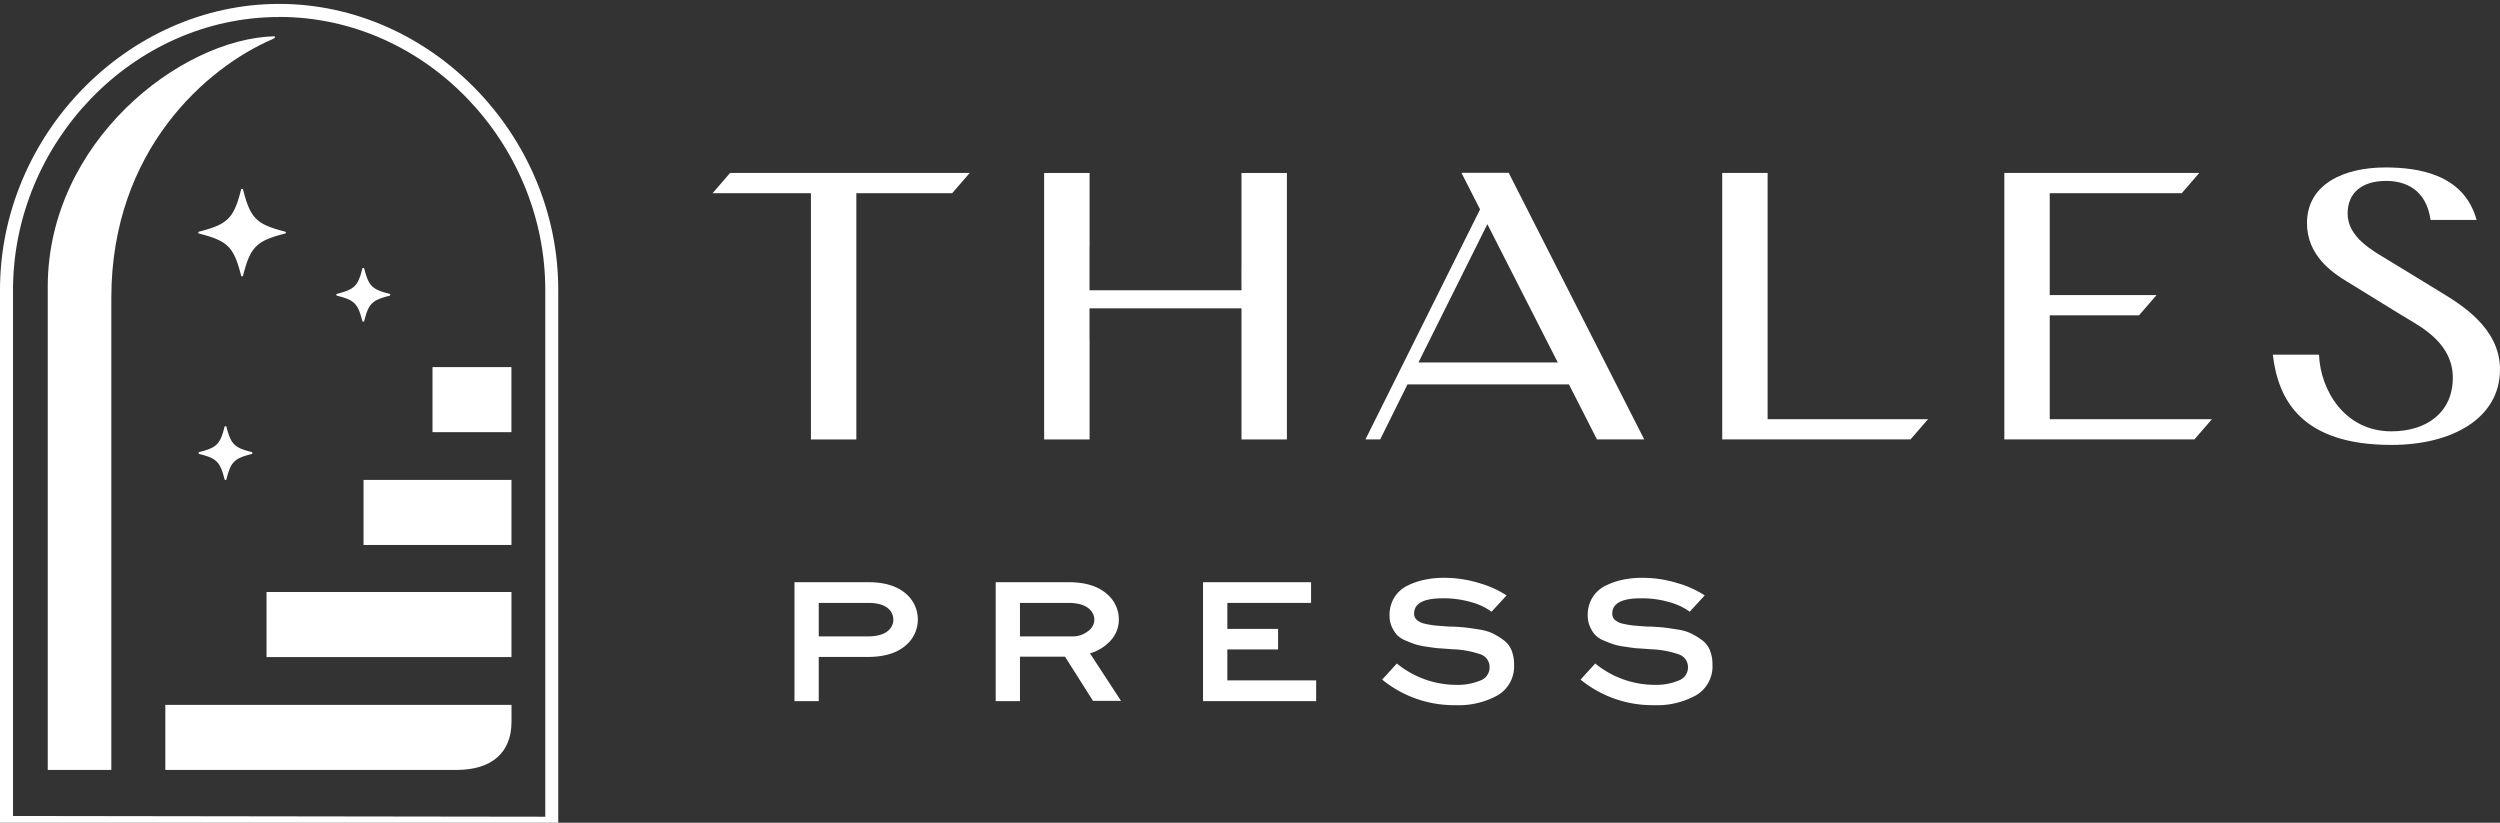 <svg id="Layer_1" data-name="Layer 1" xmlns="http://www.w3.org/2000/svg" xmlns:xlink="http://www.w3.org/1999/xlink" viewBox="0 0 576 189.56"><rect x="0" y="0" width="576" height="189.56" fill="#333333" stroke="none"/><defs><style>.cls-1{fill:none;}.cls-2{clip-path:url(#clip-path);}.cls-3{fill:#fff;}.cls-4{clip-path:url(#clip-path-2);}</style><clipPath id="clip-path"><rect class="cls-1" y="0.9" width="576" height="190.29"/></clipPath><clipPath id="clip-path-2"><rect class="cls-1" y="-1.63" width="576" height="190.29"/></clipPath></defs><g class="cls-2"><path class="cls-3" d="M64.32.9C29.46.9,0,31.08,0,66.8V191H3l122.62.16h3V66.8C128.64,31.08,99.19.9,64.32.9m0,3c33.86,0,61.31,29.17,61.31,62.88V188.17L3,188V66.8C3,33.09,30.46,3.92,64.32,3.92"/></g><rect class="cls-3" x="61.41" y="136.4" width="56.43" height="14.99"/><rect class="cls-3" x="83.76" y="110.57" width="34.08" height="14.99"/><g class="cls-4"><path class="cls-3" d="M56,43.67a.24.24,0,0,0-.45,0c-1.69,6.64-3.05,8-9.69,9.7a.22.22,0,0,0-.18.22.22.22,0,0,0,.18.22c6.64,1.7,8,3.06,9.69,9.69a.23.23,0,0,0,.22.18A.23.23,0,0,0,56,63.5c1.69-6.63,3.05-8,9.69-9.69a.23.23,0,0,0,.18-.22.23.23,0,0,0-.18-.22c-6.64-1.7-8-3.06-9.69-9.7"/><path class="cls-3" d="M89.73,67.69c-4-1-4.78-1.78-5.81-5.81a.24.24,0,0,0-.44,0c-1,4-1.79,4.79-5.81,5.81a.23.23,0,0,0-.18.23.22.22,0,0,0,.18.22c4,1,4.78,1.79,5.81,5.81a.23.23,0,0,0,.44,0c1-4,1.79-4.78,5.81-5.81a.22.22,0,0,0,.18-.22.23.23,0,0,0-.18-.23"/><path class="cls-3" d="M52.18,98.35a.24.24,0,0,0-.45,0c-1,4-1.79,4.78-5.81,5.8a.24.24,0,0,0-.17.23.23.23,0,0,0,.17.22c4,1,4.78,1.79,5.81,5.81a.22.22,0,0,0,.22.18.23.23,0,0,0,.23-.18c1-4,1.78-4.78,5.81-5.81a.23.23,0,0,0,.17-.22.24.24,0,0,0-.17-.23c-4-1-4.78-1.78-5.81-5.8"/></g><rect class="cls-3" x="99.65" y="84.58" width="18.18" height="14.99"/><g class="cls-4"><path class="cls-3" d="M63.21,8.36C41.6,8.92,11,32.69,11,66.1V177.4H25.65V68.64C25.65,34.51,47.73,15.47,62.84,9h0c.54-.22.7-.57.37-.61"/><path class="cls-3" d="M38.09,177.39h67.13c8.08,0,12.63-4,12.63-11.09v-3.9H38.09Z"/><path class="cls-3" d="M200,138.91H188.64v7.72h11.24c2.22,0,3.83-.46,4.84-1.4a3.31,3.31,0,0,0,1.1-2.46,3.34,3.34,0,0,0-.95-2.36q-1.47-1.5-4.84-1.5m-11.39,22.63h-5.59v-27.4h17q5.94,0,9,2.94a7.8,7.8,0,0,1-.05,11.34q-3.07,2.94-9.07,2.94H188.64Z"/><path class="cls-3" d="M246.19,138.91H235v7.72H247a5.73,5.73,0,0,0,3.62-1.16,3.35,3.35,0,0,0,1.52-2.7,3.32,3.32,0,0,0-1-2.31c-1-1-2.62-1.55-4.94-1.55M235,161.54h-5.59v-27.4h16.83q6,0,9.12,3a7.63,7.63,0,0,1,2.42,5.54,7.09,7.09,0,0,1-1.84,4.85,10.26,10.26,0,0,1-4.81,3l7.15,10.95h-6.45l-6.45-10.18H235Z"/></g><polygon class="cls-3" points="294.47 144.9 294.47 149.63 282.78 149.63 282.78 156.76 303.24 156.76 303.24 161.54 277.18 161.54 277.18 134.14 302.07 134.14 302.07 138.91 282.78 138.91 282.78 144.9 294.47 144.9"/><g class="cls-4"><path class="cls-3" d="M347.08,137.22l-3.43,3.72a14.23,14.23,0,0,0-4.49-2.15,22.71,22.71,0,0,0-6.8-.94c-4.36,0-6.55,1.18-6.55,3.53a1.89,1.89,0,0,0,.61,1.44,4.08,4.08,0,0,0,1.94.9,19.75,19.75,0,0,0,2.42.41l3.14.24c.37,0,.64,0,.81,0,1.28.07,2.28.14,3,.22s1.74.23,3,.44a11,11,0,0,1,3.15.89,16.48,16.48,0,0,1,2.47,1.5,5.47,5.47,0,0,1,1.89,2.36,8.6,8.6,0,0,1,.6,3.33,7.71,7.71,0,0,1-3.75,7.07,18.5,18.5,0,0,1-9.7,2.29,26.19,26.19,0,0,1-16.94-5.89l3.38-3.71a21.74,21.74,0,0,0,13.66,4.92,13.39,13.39,0,0,0,5.57-1,3.17,3.17,0,0,0,2.14-3,3.07,3.07,0,0,0-2-3,21.9,21.9,0,0,0-6.48-1.2l-3-.22c-.62,0-1.55-.16-2.79-.34a16.84,16.84,0,0,1-2.83-.58c-.63-.21-1.4-.5-2.29-.89a5.6,5.6,0,0,1-2-1.33,7.36,7.36,0,0,1-1.16-1.88,6.28,6.28,0,0,1-.5-2.53,7.7,7.7,0,0,1,1.11-4.18,7.36,7.36,0,0,1,3-2.7,16.45,16.45,0,0,1,4-1.37,21,21,0,0,1,4.33-.44,27.26,27.26,0,0,1,8.37,1.26,23.14,23.14,0,0,1,6.15,2.79"/><path class="cls-3" d="M392.73,137.22l-3.42,3.72a14.34,14.34,0,0,0-4.49-2.15,22.76,22.76,0,0,0-6.8-.94q-6.56,0-6.55,3.53a1.92,1.92,0,0,0,.6,1.44,4.18,4.18,0,0,0,1.94.9,20.08,20.08,0,0,0,2.42.41l3.15.24c.37,0,.64,0,.81,0,1.27.07,2.27.14,3,.22s1.73.23,3.05.44a10.88,10.88,0,0,1,3.14.89,16,16,0,0,1,2.47,1.5,5.33,5.33,0,0,1,1.89,2.36,8.42,8.42,0,0,1,.61,3.33,7.7,7.7,0,0,1-3.76,7.07,18.45,18.45,0,0,1-9.7,2.29,26.18,26.18,0,0,1-16.93-5.89l3.38-3.71a21.73,21.73,0,0,0,13.65,4.92,13.36,13.36,0,0,0,5.57-1,3.18,3.18,0,0,0,2.15-3,3.08,3.08,0,0,0-2.05-3,21.89,21.89,0,0,0-6.47-1.2l-3-.22c-.62,0-1.56-.16-2.8-.34a16.9,16.9,0,0,1-2.82-.58c-.64-.21-1.4-.5-2.29-.89a5.51,5.51,0,0,1-2-1.33,7.09,7.09,0,0,1-1.16-1.88,6.12,6.12,0,0,1-.51-2.53,7.7,7.7,0,0,1,1.11-4.18,7.39,7.39,0,0,1,3-2.7,16.3,16.3,0,0,1,4-1.37,20.91,20.91,0,0,1,4.33-.44,27.26,27.26,0,0,1,8.37,1.26,22.91,22.91,0,0,1,6.14,2.79"/></g><polygon class="cls-3" points="223.42 39.85 219.38 44.51 197.3 44.51 197.3 101.25 186.84 101.25 186.84 44.51 164.18 44.51 168.21 39.85 223.42 39.85"/><path class="cls-3" d="M358.91,83.51,342.69,51.65,326.81,83.51Zm19.92,17.73H367.94l-6.45-12.67H324.28L318,101.24h-3.4l26.41-53-4.3-8.43h10.89Z"/><polygon class="cls-3" points="444.22 96.58 440.18 101.24 396.8 101.24 396.8 39.85 407.26 39.85 407.26 96.58 444.22 96.58"/><g class="cls-4"><path class="cls-3" d="M576,85.12c0,11.16-10.89,17.39-25,17.39-20.77,0-26.12-10.41-27.34-20.79h10.64c.34,8.37,6.05,17.66,16.65,17.66,8.25,0,14.18-4.42,14.18-12.36,0-7.76-7-11.53-10.58-13.67s-9.86-6.1-13.69-8.41c-3.58-2.16-9.33-6.12-9.33-13.52,0-9,8.48-12.84,18.08-12.84,7.41,0,18.1,1.48,21,12.1H560c-1-7.2-6-9-10.24-9-5.67,0-8.87,2.83-8.87,7.52,0,5.42,5.66,8.49,9.19,10.63,2,1.18,10.26,6.28,12.11,7.39C566.83,70.07,576,75.45,576,85.12"/></g><polygon class="cls-3" points="472.26 96.58 472.26 72.65 492.83 72.65 496.87 67.98 472.26 67.98 472.26 66.03 472.26 61.37 472.26 44.52 502.67 44.52 506.7 39.85 461.8 39.85 461.8 101.24 505.59 101.24 509.63 96.58 472.26 96.58"/><polygon class="cls-3" points="286.04 39.85 286.04 61.36 286.03 61.36 286.03 66.03 286.04 66.03 286.04 66.88 251.02 66.88 251.02 56.76 251.04 56.76 251.04 39.85 240.57 39.85 240.57 101.25 251.04 101.25 251.04 78.32 251.02 78.32 251.02 71.04 286.04 71.04 286.04 101.25 296.5 101.25 296.5 39.85 286.04 39.85"/></svg>